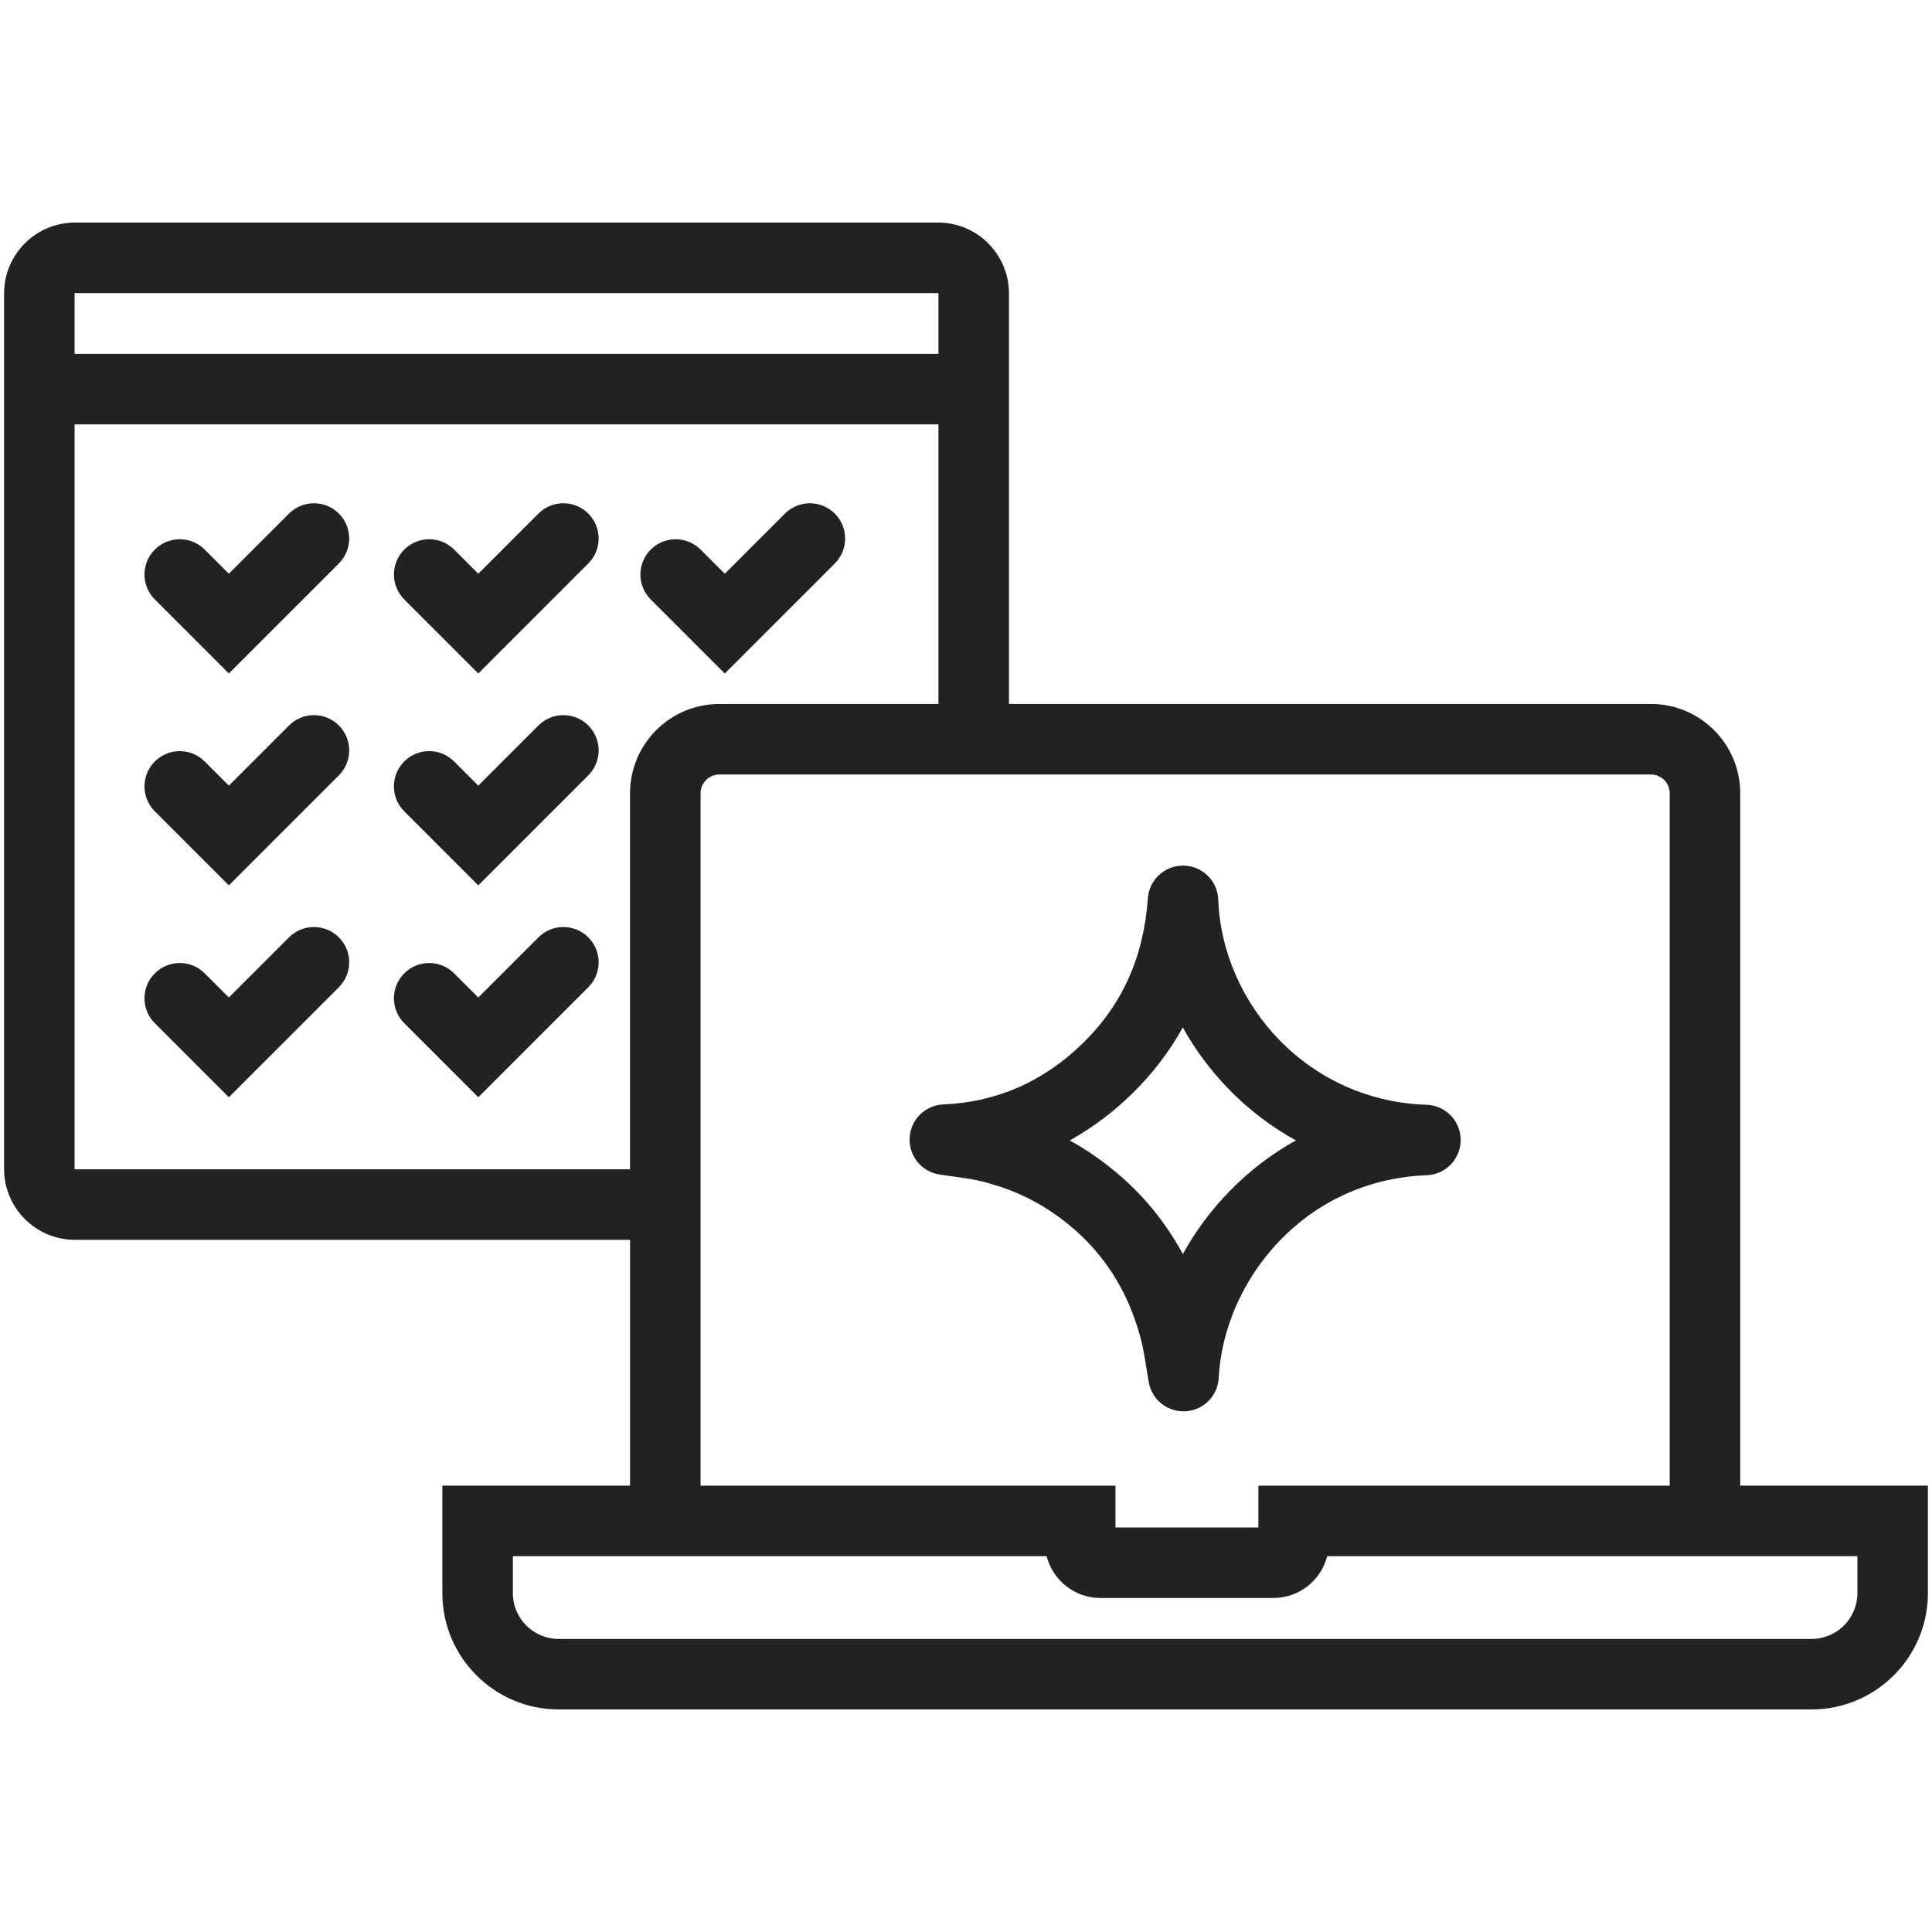<?xml version="1.0" encoding="UTF-8"?><svg id="Layer_1" xmlns="http://www.w3.org/2000/svg" viewBox="0 0 1000 1000"><defs><style>.cls-1{fill:#212322;stroke-width:0px;}</style></defs><path class="cls-1" d="m149.59,265.83l-31.14,31.14-12.51-12.51c-7.13-7.13-18.68-7.13-25.81,0-7.13,7.13-7.13,18.68,0,25.81l38.32,38.32,56.95-56.95c7.13-7.13,7.13-18.68,0-25.81-7.13-7.13-18.68-7.13-25.81,0Z"/><path class="cls-1" d="m278.7,265.83l-31.14,31.14-12.51-12.51c-7.13-7.13-18.69-7.13-25.81,0s-7.13,18.68,0,25.81l38.32,38.32,56.95-56.95c7.13-7.13,7.13-18.68,0-25.81-7.13-7.13-18.68-7.13-25.81,0Z"/><path class="cls-1" d="m375.14,348.6l56.95-56.95c7.13-7.13,7.13-18.68,0-25.81-7.13-7.13-18.68-7.13-25.81,0l-31.14,31.14-12.51-12.51c-7.13-7.13-18.68-7.13-25.81,0-7.13,7.13-7.13,18.68,0,25.81l38.32,38.32Z"/><path class="cls-1" d="m149.59,485.17l-31.14,31.14-12.51-12.51c-7.13-7.13-18.68-7.13-25.81,0-7.13,7.13-7.13,18.68,0,25.81l38.32,38.32,56.95-56.95c7.13-7.13,7.13-18.68,0-25.81-7.13-7.13-18.68-7.13-25.81,0Z"/><path class="cls-1" d="m278.7,485.17l-31.14,31.14-12.51-12.51c-7.13-7.13-18.69-7.13-25.81,0s-7.13,18.68,0,25.81l38.32,38.32,56.95-56.95c7.13-7.13,7.13-18.68,0-25.81-7.13-7.13-18.68-7.13-25.81,0Z"/><path class="cls-1" d="m149.59,375.5l-31.14,31.14-12.51-12.51c-7.13-7.13-18.68-7.13-25.81,0-7.13,7.13-7.13,18.68,0,25.81l38.32,38.32,56.95-56.95c7.13-7.13,7.13-18.68,0-25.81-7.13-7.13-18.68-7.13-25.81,0Z"/><path class="cls-1" d="m278.7,375.5l-31.14,31.14-12.51-12.51c-7.13-7.13-18.69-7.13-25.81,0s-7.13,18.68,0,25.81l38.32,38.32,56.95-56.95c7.13-7.13,7.13-18.68,0-25.81-7.13-7.13-18.68-7.13-25.81,0Z"/><path class="cls-1" d="m900.74,768.97v-358.38c0-25.49-20.73-46.22-46.22-46.22h-332.28v-212.51c0-20.22-16.45-36.66-36.66-36.66H38.77c-20.22,0-36.66,16.45-36.66,36.66v453.21c0,20.22,16.45,36.66,36.66,36.66h287.34v127.24h-97.15v55.63c0,33.2,27.01,60.2,60.2,60.2h648.52c33.2,0,60.2-27.01,60.2-60.2v-55.63h-97.15ZM38.77,151.7h446.8c.09,0,.16.07.16.16v31.29H38.61v-31.29c0-.09.07-.16.16-.16Zm0,453.53c-.09,0-.16-.07-.16-.16V219.66h447.12v144.72h-113.41c-25.49,0-46.22,20.73-46.22,46.22v194.63H38.77Zm323.84-194.63c0-5.36,4.36-9.72,9.72-9.72h482.19c5.36,0,9.72,4.36,9.72,9.72v358.38h-212.9v21.64h-73.98v-21.64h-214.74v-358.38Zm598.77,414.01c0,13.07-10.63,23.7-23.7,23.7H289.16c-13.07,0-23.7-10.63-23.7-23.7v-19.13h276.28c3.17,12.42,14.45,21.64,27.85,21.64h89.51c13.4,0,24.68-9.21,27.85-21.64h274.44v19.13Z"/><path class="cls-1" d="m568.61,649.23c4.95,6.06,9.31,12.77,12.94,19.92,3.34,6.58,6.23,14.16,8.58,22.51,1.44,5.14,2.35,10.84,3.23,16.35.4,2.49.81,5.07,1.26,7.54,1.6,8.71,9.19,14.96,17.94,14.96.4,0,.8-.01,1.2-.04,9.24-.6,16.57-8.03,17.04-17.28,2.55-49.63,43.53-102.44,107.69-104.89,9.83-.38,17.59-8.47,17.55-18.31-.04-9.84-7.86-17.87-17.7-18.17-28.95-.88-56.01-12.8-76.19-33.55-19.17-19.71-30.68-46.18-31.58-72.61-.33-9.7-8.2-17.45-17.91-17.62-.11,0-.23,0-.34,0-9.55,0-17.52,7.39-18.2,16.96-2.16,30.33-13.1,54.79-33.45,74.77-20.36,19.99-44.71,30.72-72.38,31.88-9.36.39-16.9,7.81-17.46,17.16-.55,9.35,6.07,17.6,15.31,19.1,2.12.34,4.34.64,6.7.96,5.21.7,11.12,1.5,16.41,2.88,8.2,2.14,15.77,4.92,22.5,8.25,6.94,3.43,13.7,7.74,20.08,12.81,6.31,5,11.95,10.53,16.77,16.44Zm17.64-83.41c10.48-10.29,19.14-21.65,25.96-34.02,6.38,11.48,14.35,22.23,23.77,31.93,10.36,10.66,22.09,19.56,34.8,26.54-12.47,6.91-23.98,15.67-34.17,26.09-9.69,9.91-17.86,20.93-24.37,32.73-4.43-8.17-9.58-15.87-15.36-22.95-6.48-7.93-14-15.31-22.35-21.94-6.64-5.27-13.63-9.94-20.84-13.92,11.67-6.48,22.59-14.66,32.56-24.45Z"/></svg>
